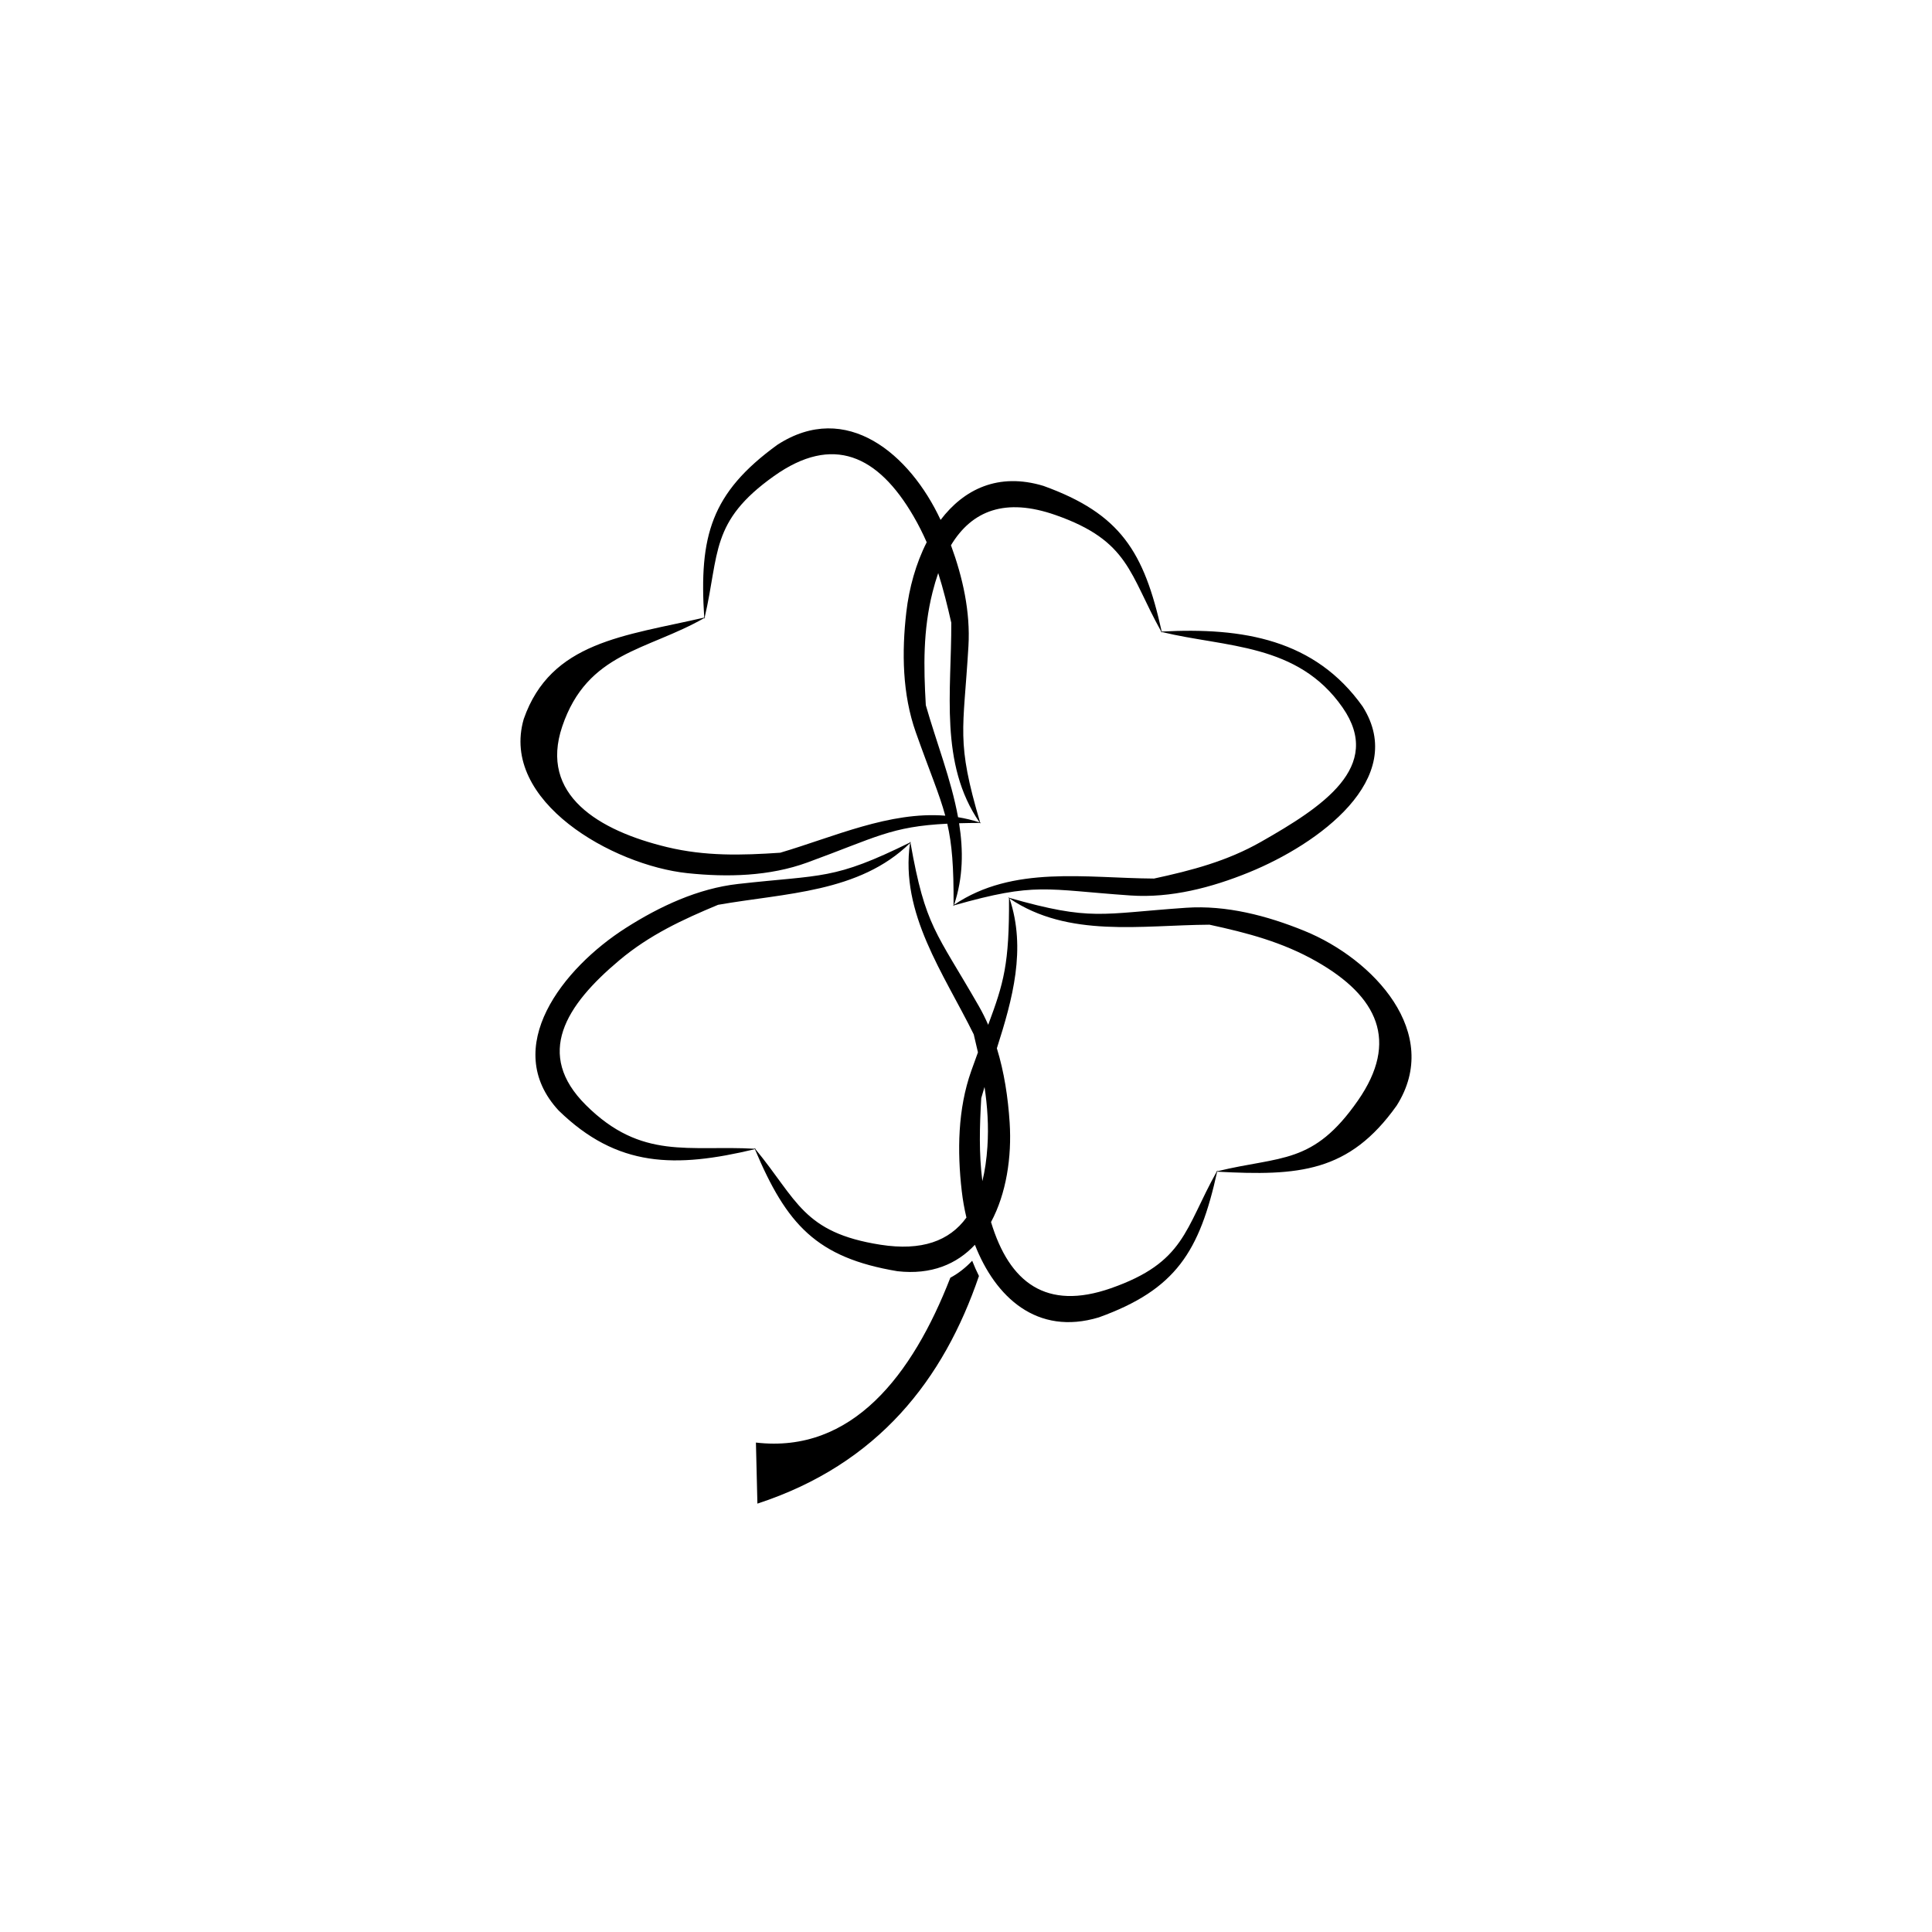 <svg xmlns:xlink="http://www.w3.org/1999/xlink" viewBox="0 0 20000 20000" style="shape-rendering:geometricPrecision; text-rendering:geometricPrecision; image-rendering:optimizeQuality; fill-rule:evenodd; clip-rule:evenodd" version="1.1" height="200mm" width="200mm" xml:space="preserve" xmlns="http://www.w3.org/2000/svg">
 <defs>
  <style type="text/css">
   
    .fil1 {fill:none}
    .fil0 {fill:black}
   
  </style>
 </defs>
 <g id="Warstwa_x0020_1">
  <path d="M12011.39 6538.72l11.81 2.9 5.93 10.57 -2.12 -9.68c661.31,161.06 1407.19,113.47 1871.75,782.19 426.6,613.86 -210.15,1028.61 -844.38,1389.6 -352.84,200.83 -717.18,295.88 -1108.03,380.52 -704.28,-4.17 -1459.9,-140.5 -2069.69,271.71 94.69,-282.68 96.24,-564.29 51.8,-844.35 66.29,-1.91 137.74,-3.03 215.65,-3.4l5.96 8.73 -2.58 -8.64 9.13 -0.07 -10.14 -3.22c-251.35,-851.73 -173.4,-940.5 -121.23,-1827.8 20.8,-353.55 -58.43,-709.35 -180.9,-1043.4 218.2,-361.25 564.19,-493.77 1080.49,-313.44 768.72,268.46 764.13,613.2 1096.46,1207.22l-9.91 0.56zm-4170.73 9026.69c1252.85,-409.76 1928.94,-1288.01 2293.44,-2356.3 -25.51,-50.98 -48.89,-103.7 -70.05,-157.88 -65.77,70.27 -140.98,129.81 -226.19,175.84 -391.59,1006.21 -1016.04,1822.91 -2012.53,1706.32l15.33 632.02zm-11.76 -3672.58l-12.07 -0.75 -7.76 -9.4 3.82 9.25c-679.47,-39.57 -1170.34,122.21 -1747.66,-452.07 -530,-527.18 -212.42,-1030.56 346.6,-1499.58 311,-261.06 652.26,-420.07 1021.51,-573.59 693.56,-122.47 1461.4,-124.3 1987.11,-639.35 -104.46,728.5 348.19,1348.77 659.59,1980.46 15.2,62.47 29.82,124.44 43.65,186.17 -21.9,59.58 -44.97,123.43 -69.49,192.65 -139.53,394.16 -145.96,830.13 -98.12,1243.87 10.58,91.55 26.8,183.4 48.37,273.78 -175.58,242.03 -462.75,348.08 -889.52,281.24 -804.45,-125.82 -861.93,-465.78 -1295.6,-990.4l9.57 -2.28zm2362.94 -640.48c30.04,201.6 43.87,405.04 29.82,618.37 -8.49,129.55 -25.67,248.64 -52.2,356.48 -36.41,-284.88 -28.66,-566.1 -11.6,-859.7 10.91,-38.32 22.29,-76.7 33.98,-115.15zm2393.5 876.14l11.81 -2.92 5.95 -10.59 -2.12 9.74c661.29,-161.09 992.26,-64.28 1456.83,-732.97 426.6,-613.88 204.76,-1077.86 -429.48,-1438.82 -352.82,-200.89 -717.17,-295.94 -1107.99,-380.56 -704.32,4.18 -1459.93,140.49 -2069.71,-271.69 174.78,521.74 32.37,1039.84 -131.2,1551.18 76.45,248.08 115.41,509.85 132.31,766.98 23.54,359.31 -34.98,738.56 -192.7,1031.84 190.21,629.51 572.99,918.48 1239.78,685.59 768.69,-268.46 764.11,-613.25 1096.41,-1207.26l-9.89 -0.52zm-2140.04 -2831.38l-8.72 -5.91 8.72 2.45 -0.05 -9.04 3.35 10c854.16,242.72 942.16,163.83 1828.89,102.64 417.15,-28.81 838.87,81.76 1224.64,238.75 718.35,292.31 1431.36,1059.04 956.23,1809.01 -491.98,692.56 -1013.69,729.72 -1858.4,684.21 -182.49,826.05 -425.48,1219.7 -1224.52,1508.15 -641.27,193.81 -1072.02,-210.36 -1283.23,-751.37 -186.95,199.85 -450.58,313.38 -801.75,273.62 -838,-140.13 -1147.76,-483.6 -1475.74,-1263.39 -822.82,196.65 -1423.67,192.17 -2032.09,-400.71 -602.29,-652.26 42.27,-1473.06 696.36,-1889.71 351.24,-223.81 746.28,-408.38 1161.78,-455.1 883.19,-99.15 983.98,-37.43 1780.63,-429.8l1.43 -10.42 1.6 8.98 8.19 -4.1 -7.55 7.5c154.73,874.42 264.03,919.03 706.48,1689.99 36.43,63.49 69.06,128.98 98.25,196.01 161.45,-433.94 219.33,-629.63 215.5,-1311.76zm-527.5 -837.31c-71.16,-390.27 -225.01,-777.43 -333.89,-1160.11 -23.21,-399.22 -29.21,-775.71 69.74,-1169.46 17.49,-69.57 37.02,-135.51 58.66,-197.73 53.09,166.84 95.26,337.82 135.32,514.23 3,704.34 -125.62,1461.29 292.79,2066.85 -74.35,-24.06 -148.55,-41.66 -222.62,-53.78zm-2613.49 -2069.92l-10.5 6.12 -2.79 11.76 -0.68 -9.85c-590.52,338.35 -1209.59,351.23 -1470.26,1122.73 -239.26,708.18 376.97,1078.26 1086.49,1248.9 394.77,94.96 771.18,85.1 1170.1,57.87 560.98,-165.84 1130.66,-428.93 1708.77,-383.56 -61.56,-227.25 -159.64,-451.99 -305.2,-863.28 -139.53,-394.18 -145.99,-830.11 -98.11,-1243.87 29.05,-250.99 99.66,-504.39 211.01,-723.14 -39.97,-91.26 -85.2,-181.5 -137.31,-270.9 -367.43,-630.51 -833.64,-847.61 -1443.15,-414.8 -663.91,471.38 -563.73,801.33 -718.03,1464.26l9.66 -2.24zm2501.93 2137.04c-584.3,29.22 -733.35,140.23 -1447.62,401.26 -392.73,143.53 -828.58,154.41 -1242.8,110.77 -771.27,-81.33 -1942.2,-743.43 -1694.02,-1595.82 280.2,-801.97 1044.16,-859.04 1868.26,-1049.92 -54.11,-844.19 70,-1289.87 757.48,-1788.84 715.95,-463.93 1373.33,98.43 1689.55,777.72 240.25,-316.52 596.24,-493.77 1064.38,-352.27 799.04,288.47 1042,682.08 1224.54,1508.12 844.69,-45.5 1587.96,83.1 2079.93,775.68 475.19,749.99 -459.42,1425.25 -1177.79,1717.57 -385.75,157.01 -807.49,267.57 -1224.64,238.77 -886.71,-61.23 -974.69,-140.08 -1828.9,102.62l-3.33 10.02 0.06 -9.05 -8.75 2.44 8.77 -5.89c2.23,-399.3 -16.67,-631.9 -65.12,-843.18z" class="fil0"></path>
  <rect height="20000" width="20000" y="0" x="0" class="fil1"></rect>
 </g>
</svg>
